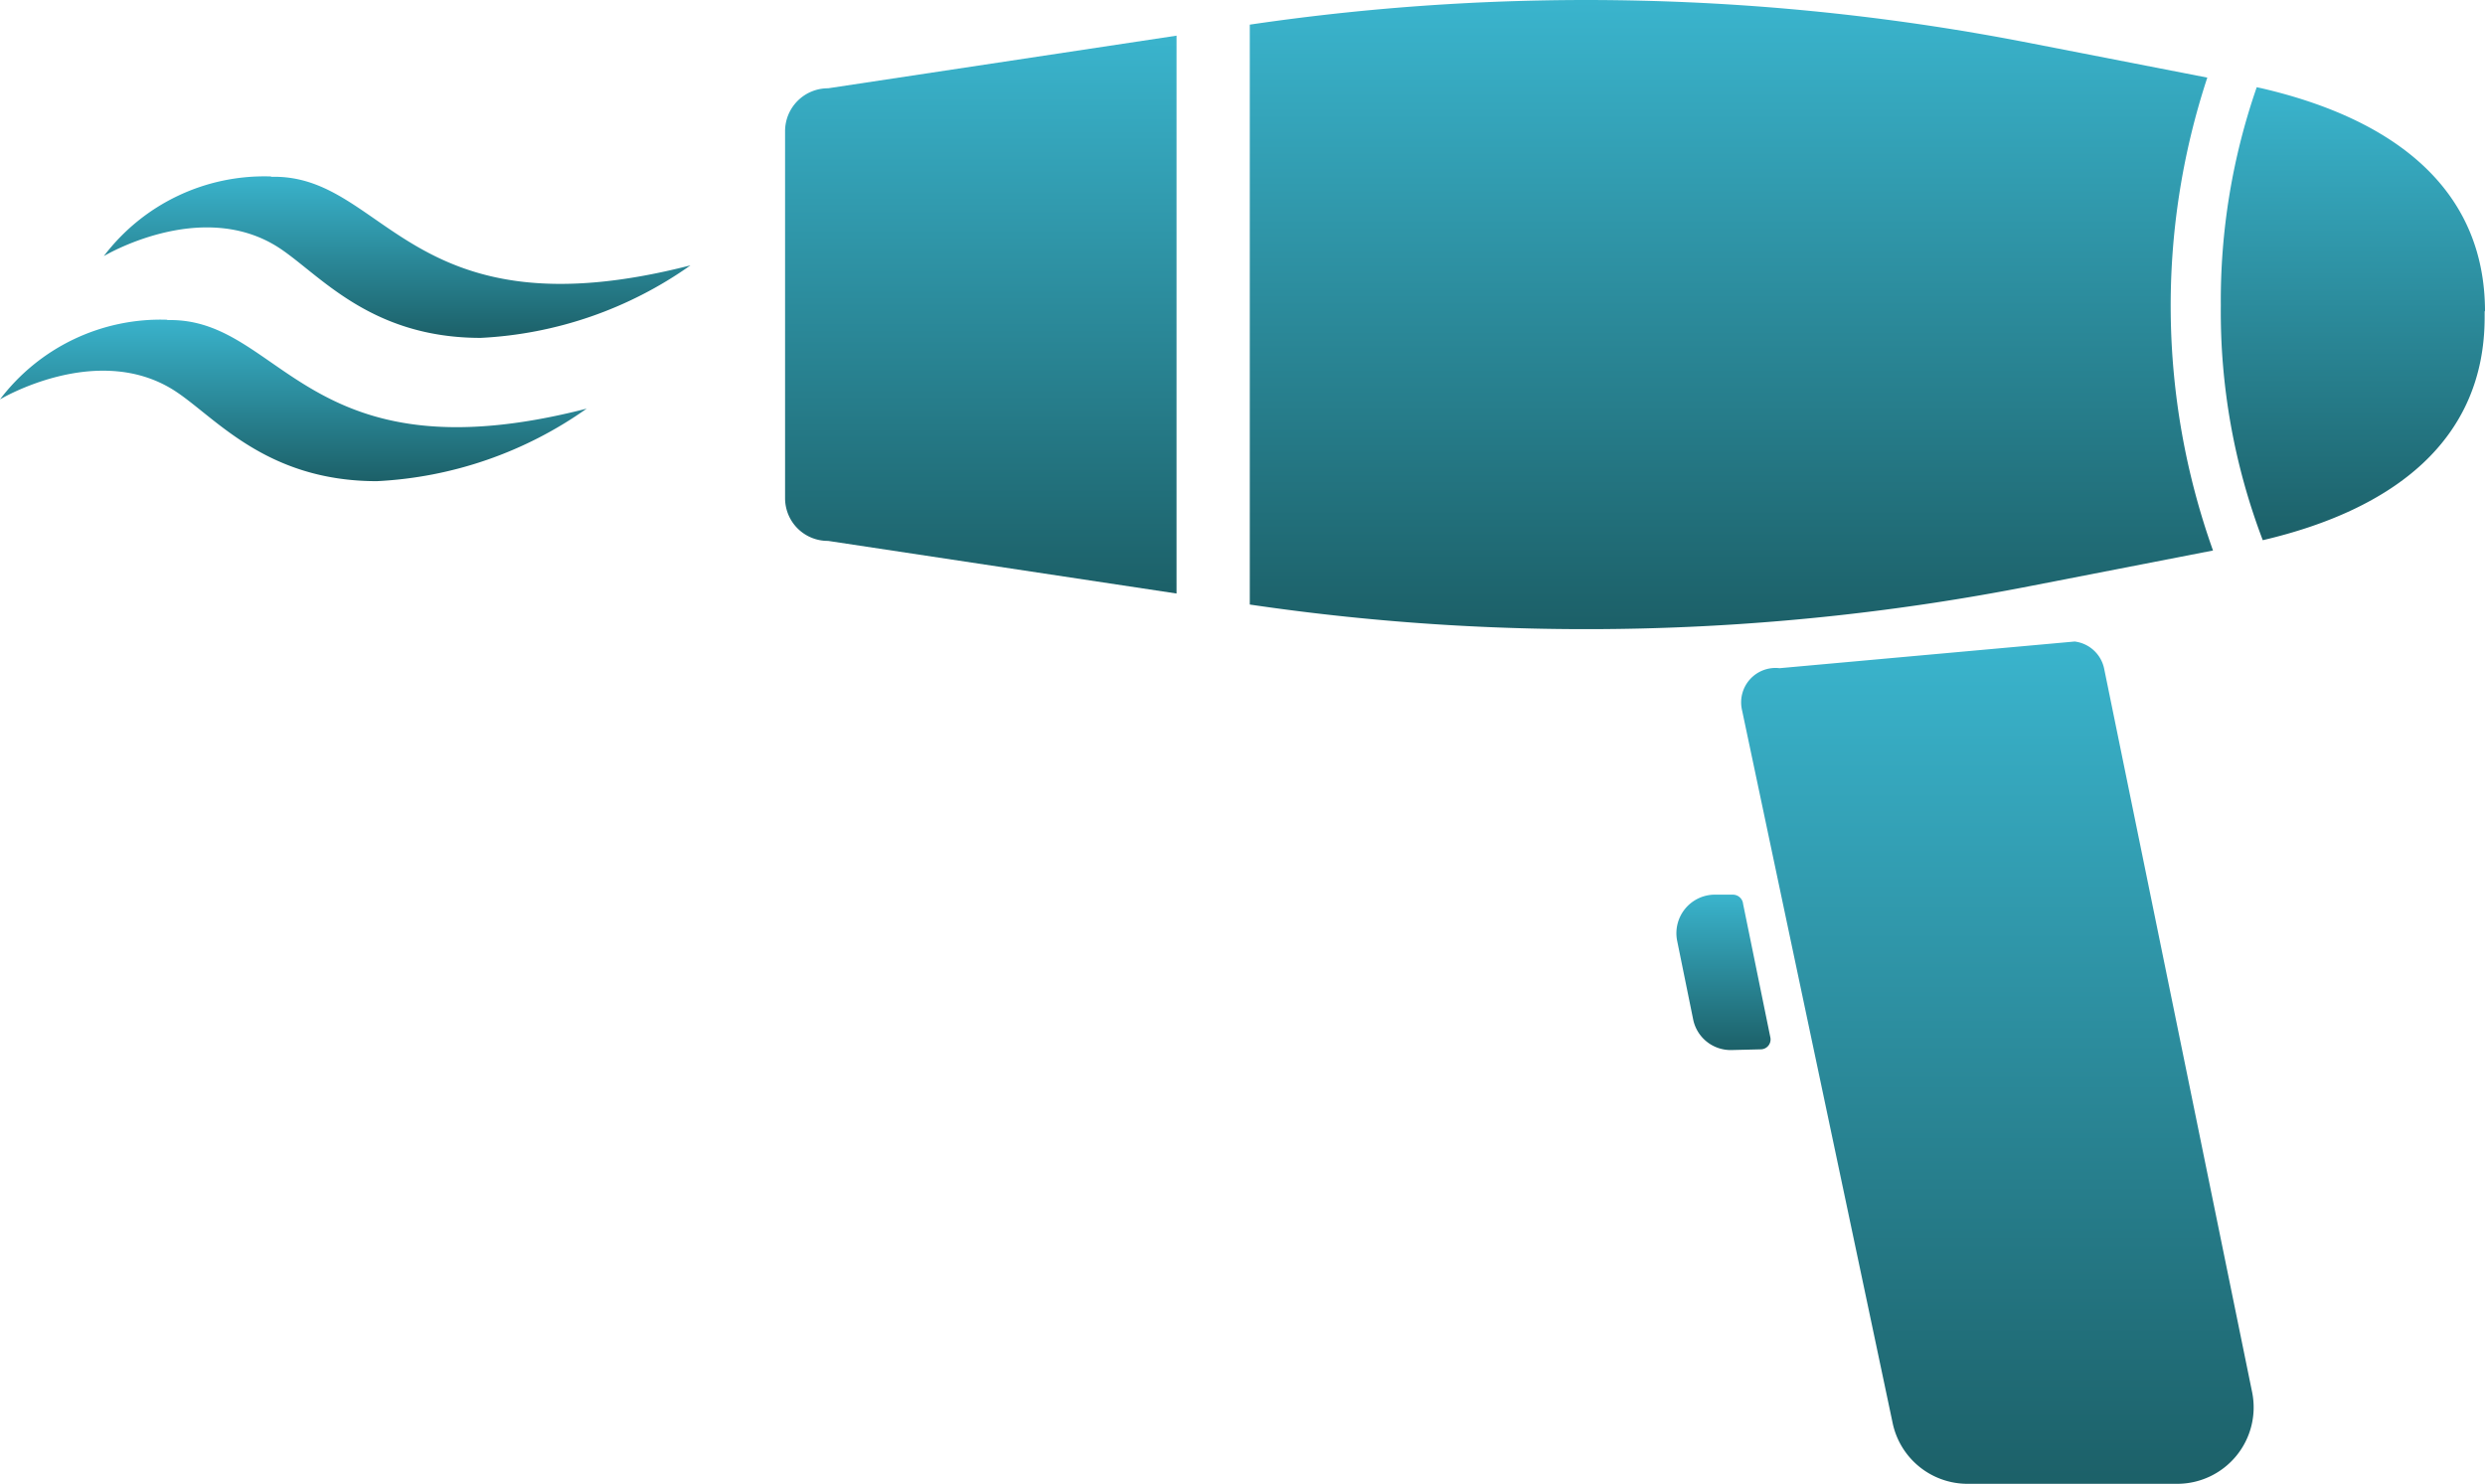 <svg xmlns="http://www.w3.org/2000/svg" xmlns:xlink="http://www.w3.org/1999/xlink" width="69.89" height="41.732" viewBox="0 0 69.89 41.732">
  <defs>
    <linearGradient id="linear-gradient" x1="0.5" x2="0.5" y2="1" gradientUnits="objectBoundingBox">
      <stop offset="0" stop-color="#3ab4cd"/>
      <stop offset="1" stop-color="#1c6068"/>
    </linearGradient>
  </defs>
  <g id="Group_753" data-name="Group 753" transform="translate(-1560.64 -3173.157)">
    <g id="Group_243" data-name="Group 243" transform="translate(617.2 2163.11)">
      <path id="Path_1570" data-name="Path 1570" d="M948.14,1019.04a5.663,5.663,0,0,0-4.7,2.24s2.7-1.62,4.87-.27c1.15.72,2.56,2.57,5.73,2.57a11.167,11.167,0,0,0,5.9-2.04c-7.94,2.04-8.55-2.57-11.79-2.49Z" fill="url(#linear-gradient)"/>
      <path id="Path_1571" data-name="Path 1571" d="M951.06,1015.01a5.663,5.663,0,0,0-4.7,2.24s2.7-1.62,4.87-.27c1.15.72,2.56,2.57,5.73,2.57a11.167,11.167,0,0,0,5.9-2.04c-7.94,2.04-8.55-2.57-11.79-2.49Z" fill="url(#linear-gradient)"/>
      <path id="Path_1572" data-name="Path 1572" d="M1002.62,1028.86a.967.967,0,0,0-.83-.77l-8.3.75a.967.967,0,0,0-1.06,1.16l4.24,20.07a2.152,2.152,0,0,0,2.11,1.71h5.89a2.15,2.15,0,0,0,2.11-2.58Z" fill="url(#linear-gradient)"/>
      <path id="Path_1573" data-name="Path 1573" d="M992.46,1035.44a.29.29,0,0,0-.29-.23h-.54a1.085,1.085,0,0,0-1.02,1.3l.45,2.21a1.076,1.076,0,0,0,1.08.86l.82-.02a.278.278,0,0,0,.27-.34l-.77-3.77Z" fill="url(#linear-gradient)"/>
      <path id="Path_1574" data-name="Path 1574" d="M965.52,1013.74v10.32a1.2,1.2,0,0,0,1.21,1.2l9.8,1.48v-15.69l-9.8,1.48a1.206,1.206,0,0,0-1.21,1.2Z" fill="url(#linear-gradient)"/>
      <path id="Path_1575" data-name="Path 1575" d="M1013.33,1018.81c0-3.47-2.58-5.42-6.28-6.28l-.14-.03a18.3,18.3,0,0,0-1.01,6.14,18.034,18.034,0,0,0,1.18,6.6c3.68-.86,6.24-2.81,6.24-6.27h0v-.18h0Z" fill="url(#linear-gradient)"/>
      <path id="Path_1576" data-name="Path 1576" d="M1005.68,1025.53a20.5,20.5,0,0,1-.16-13.3l-5.03-.98a64.946,64.946,0,0,0-21.9-.51v16.31a64.952,64.952,0,0,0,21.9-.51Z" fill="url(#linear-gradient)"/>
    </g>
  </g>
</svg>
